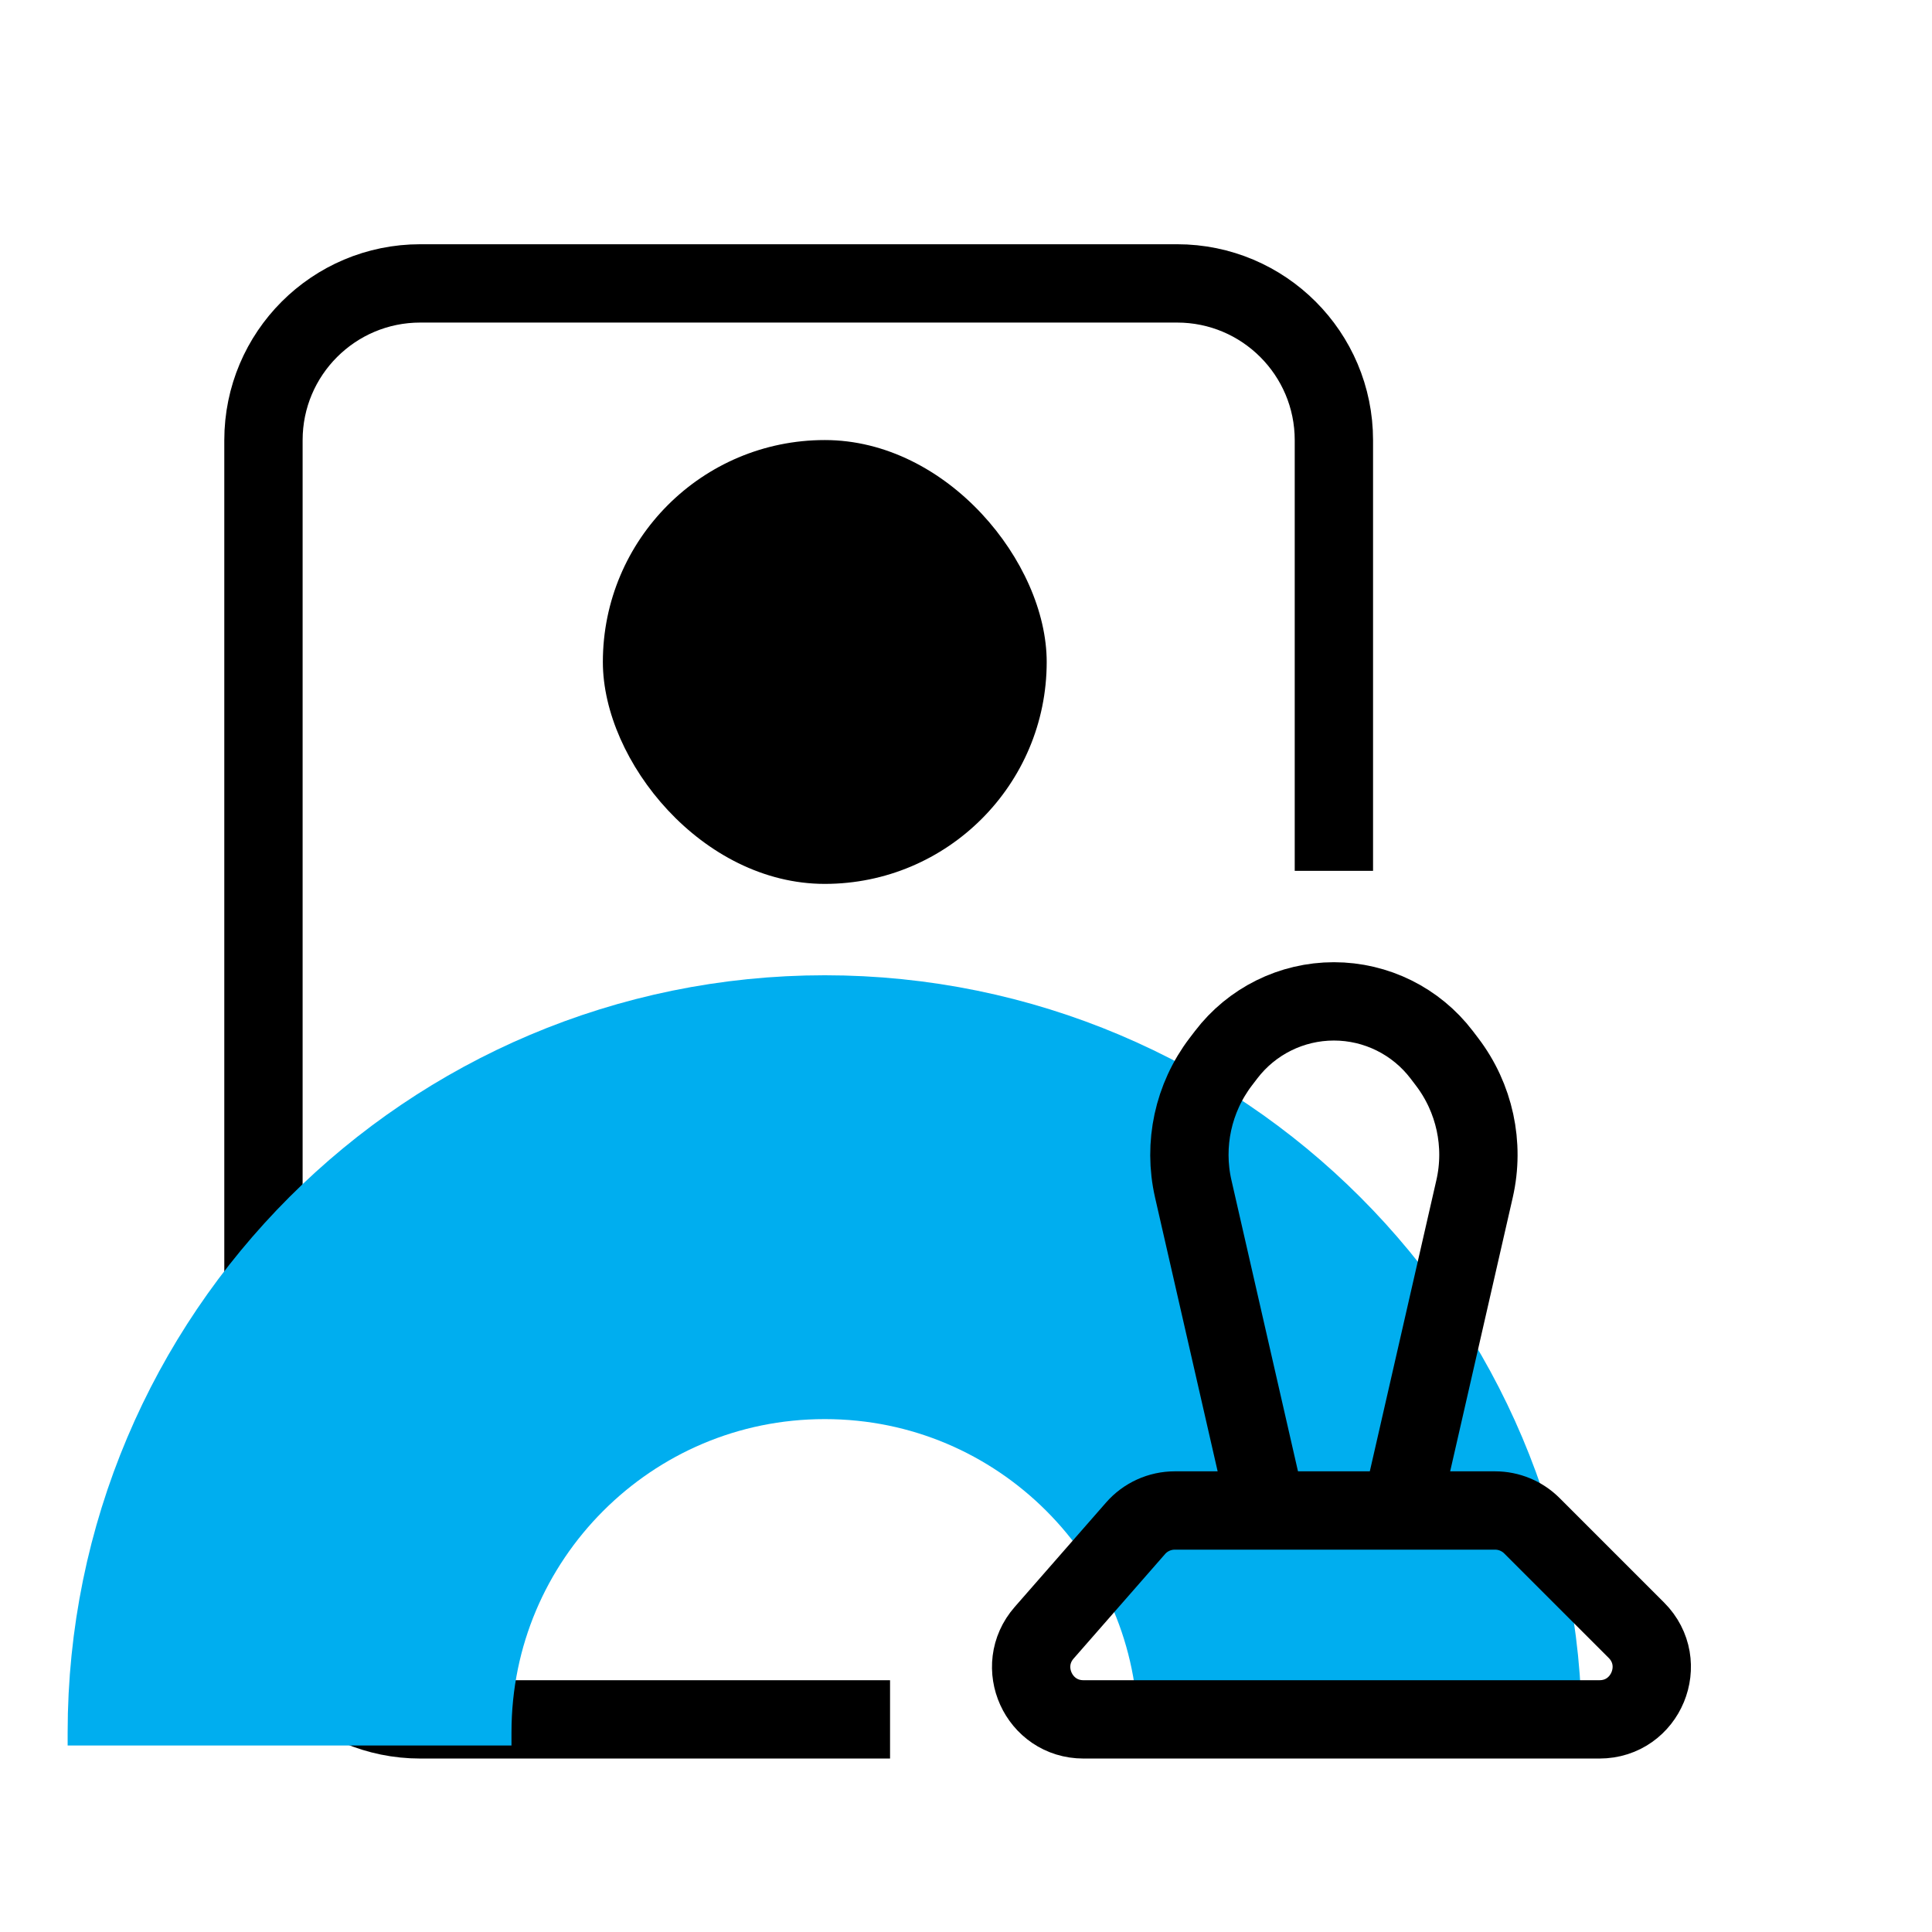 <svg width="74" height="74" viewBox="0 0 74 74" fill="none" xmlns="http://www.w3.org/2000/svg">
<path d="M51.091 33.355L51.091 16.861C51.091 13.544 48.402 10.855 45.085 10.855L16.097 10.855C12.78 10.855 10.091 13.544 10.091 16.861L10.091 59.85C10.091 63.166 12.78 65.856 16.097 65.856H34.091" stroke="black" stroke-width="3"/>
<rect x="23.091" y="16.855" width="17" height="17" rx="8.5" fill="black"/>
<path d="M11.091 66.856L11.091 66.356C11.091 55.034 20.27 45.855 31.591 45.855V45.855C42.913 45.855 52.091 55.034 52.091 66.356V66.856" stroke="#00AEEF" stroke-width="17"/>
<path d="M43.494 58.538L39.994 62.538C38.862 63.832 39.781 65.856 41.499 65.856H61.263C63.045 65.856 63.937 63.701 62.677 62.441L58.677 58.441C58.302 58.066 57.793 57.855 57.263 57.855H44.999C44.422 57.855 43.873 58.104 43.494 58.538Z" stroke="black" stroke-width="3"/>
<path d="M48.52 57.855L45.704 45.535C45.316 43.837 45.702 42.054 46.757 40.669L46.962 40.401C47.944 39.112 49.471 38.355 51.091 38.355V38.355C52.712 38.355 54.239 39.112 55.221 40.401L55.425 40.669C56.481 42.054 56.867 43.837 56.479 45.535L53.663 57.855" stroke="black" stroke-width="3"/>
</svg>

